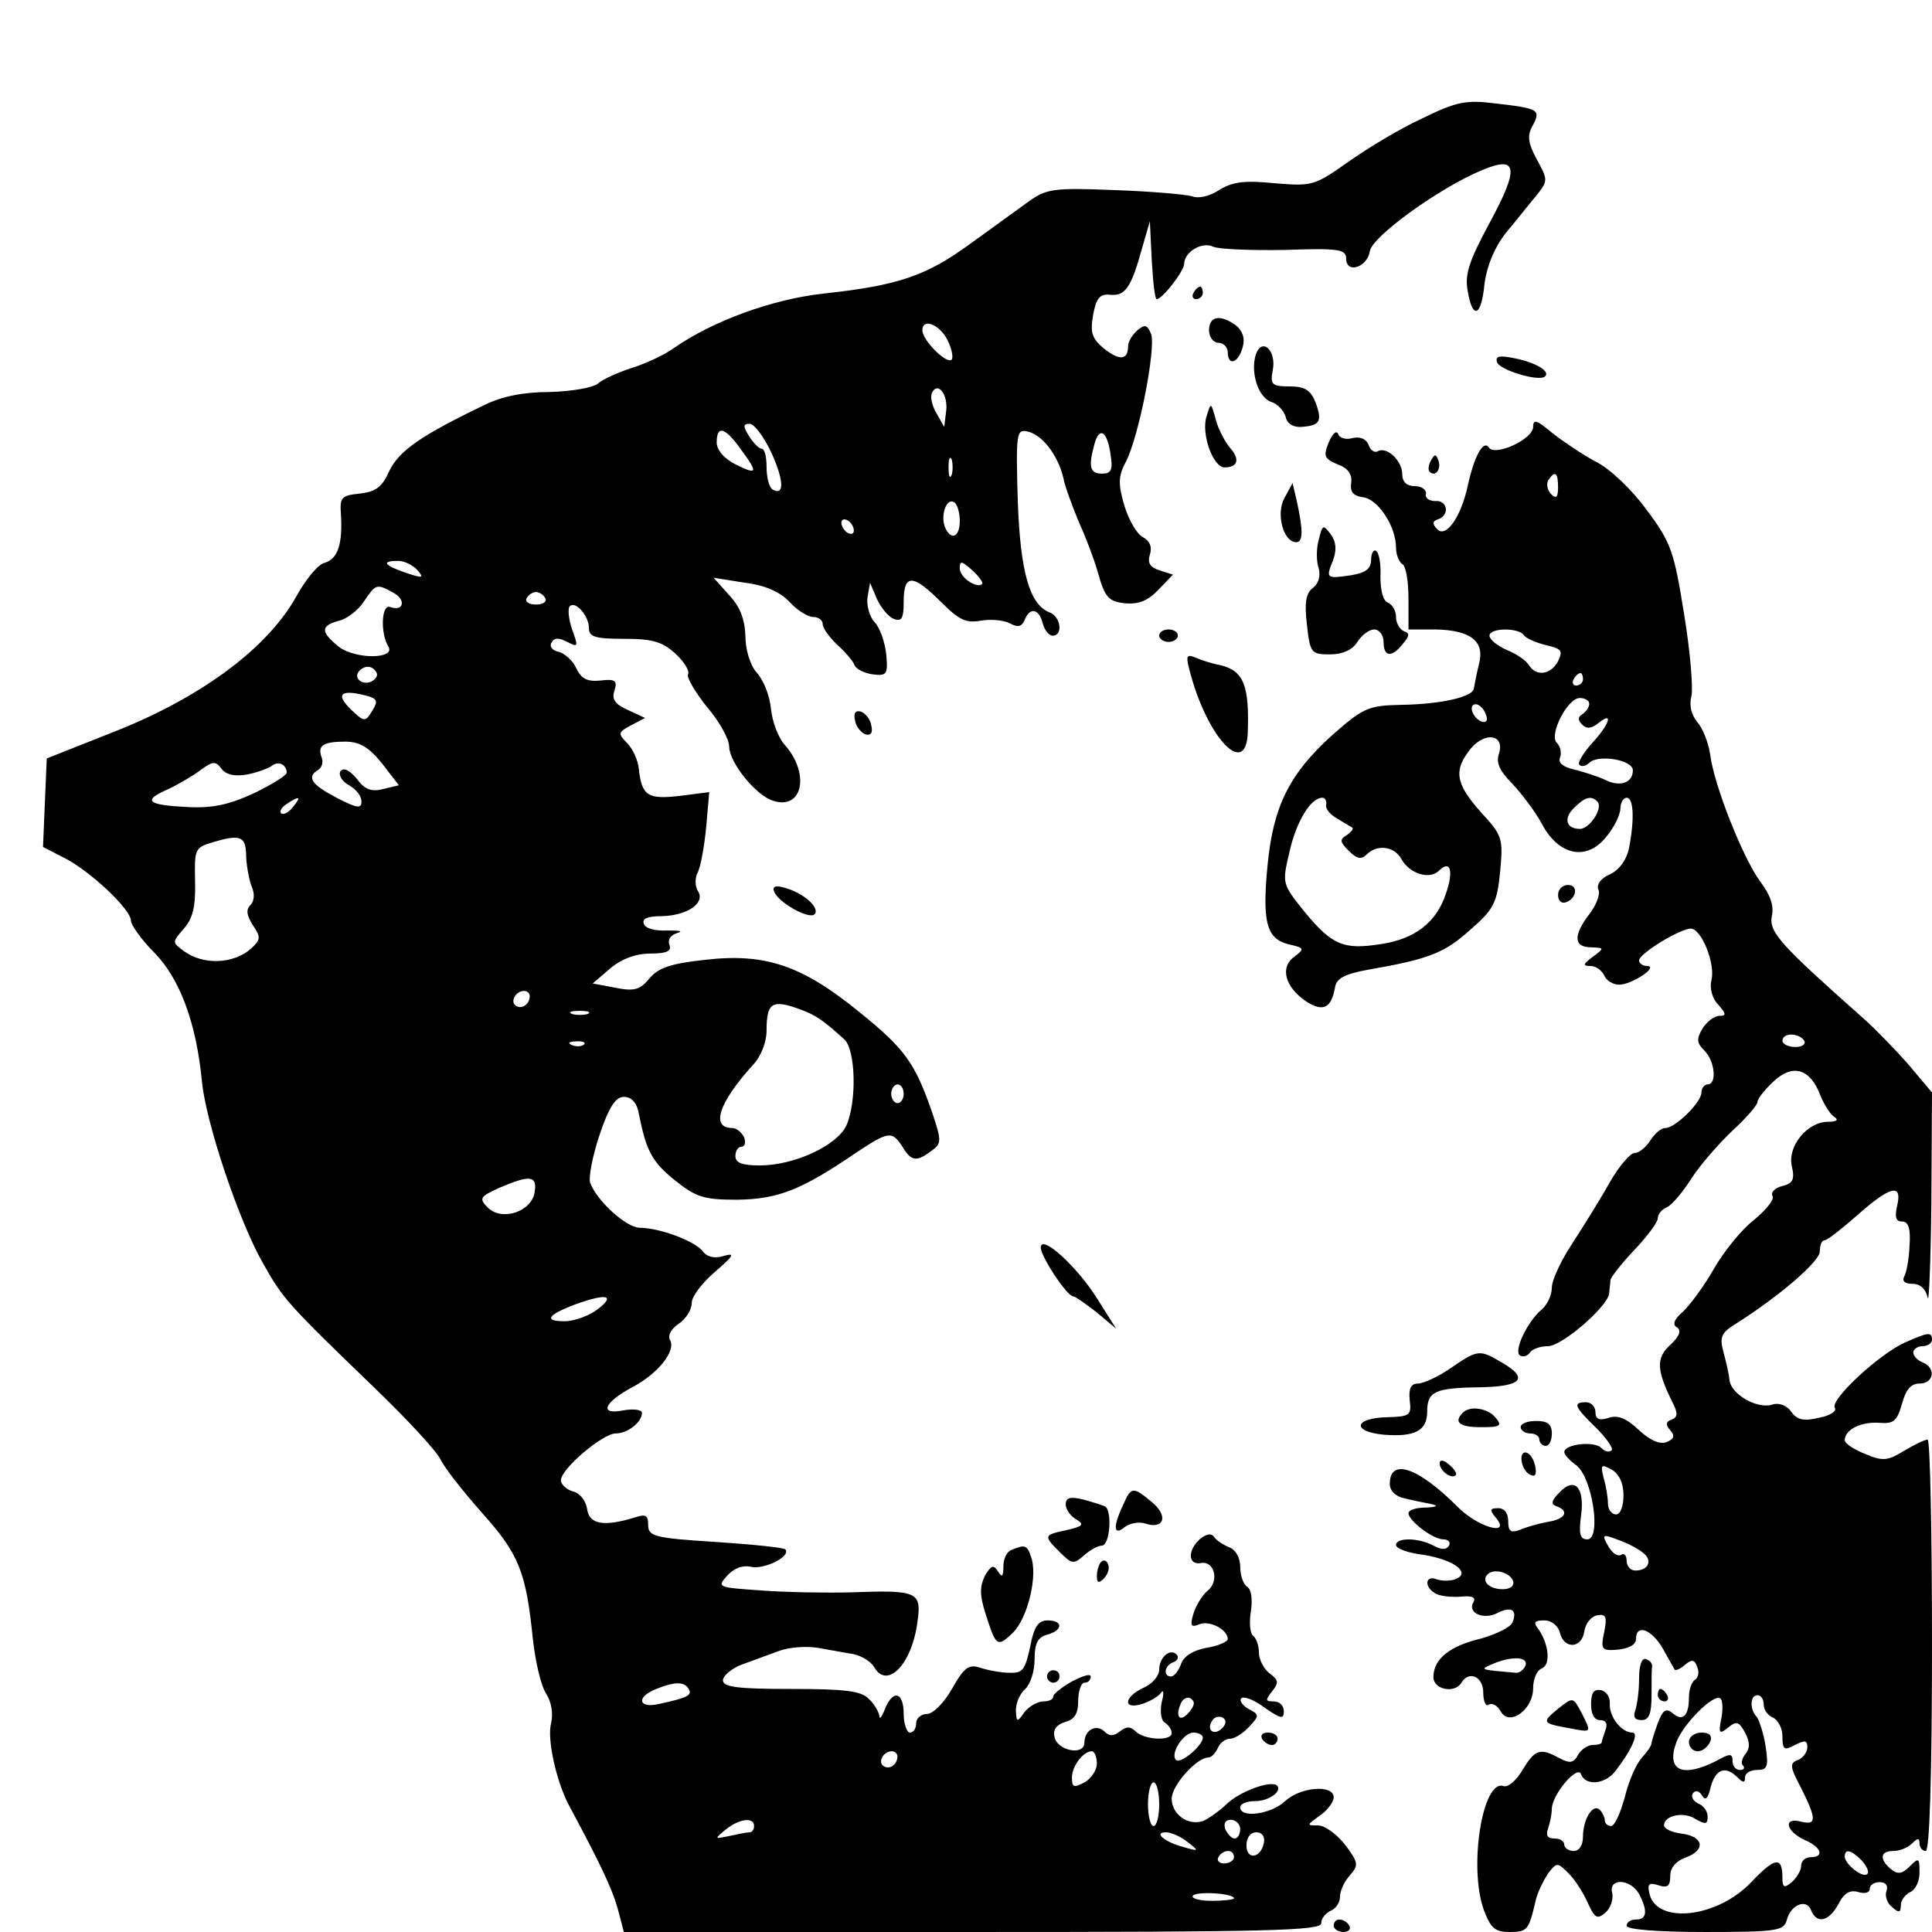 <?xml version="1.0" standalone="no"?>
<!DOCTYPE svg PUBLIC "-//W3C//DTD SVG 20010904//EN"
 "http://www.w3.org/TR/2001/REC-SVG-20010904/DTD/svg10.dtd">
<svg version="1.0" xmlns="http://www.w3.org/2000/svg"
 width="310pt" height="310pt" viewBox="0 0 310 310"
 preserveAspectRatio="xMidYMid meet">
<g transform="translate(0,310) scale(0.1,-0.1)"
fill="#000000" stroke="none">
<path d="M2282 2910 c-35 -16 -88 -48 -119 -70 -54 -38 -57 -39 -118 -34 -49
5 -68 2 -89 -11 -15 -10 -33 -14 -43 -10 -10 3 -66 8 -125 10 -97 4 -109 2
-137 -18 -17 -12 -59 -43 -94 -68 -71 -52 -116 -67 -235 -80 -83 -9 -178 -44
-240 -87 -15 -11 -45 -25 -67 -32 -22 -7 -47 -18 -55 -25 -8 -7 -42 -13 -78
-14 -42 0 -77 -7 -105 -21 -102 -49 -136 -73 -152 -105 -12 -27 -22 -34 -48
-37 -29 -3 -32 -6 -30 -33 3 -48 -5 -72 -26 -78 -10 -2 -30 -26 -45 -53 -45
-82 -149 -160 -285 -215 l-116 -46 -3 -71 -3 -71 33 -17 c41 -20 108 -83 108
-101 0 -7 17 -31 38 -52 41 -42 67 -113 76 -206 6 -65 59 -224 98 -292 32 -57
38 -64 179 -200 53 -51 100 -102 106 -115 6 -13 36 -51 66 -85 60 -67 71 -95
82 -203 4 -36 13 -75 21 -87 9 -14 12 -33 8 -49 -6 -25 8 -90 28 -129 51 -95
70 -135 79 -167 l10 -38 559 0 c472 0 560 2 560 14 0 8 7 16 15 20 8 3 15 13
15 22 0 10 7 25 16 35 14 16 14 20 -7 48 -13 17 -32 31 -43 32 -20 0 -20 0 2
16 12 8 22 22 22 29 0 21 -53 17 -78 -6 -22 -21 -72 -28 -72 -10 0 6 11 10 24
10 22 0 44 16 35 25 -10 9 -61 -10 -81 -30 -13 -12 -30 -24 -38 -27 -24 -8
-50 11 -50 36 0 21 40 66 59 66 5 0 11 7 15 15 3 8 12 15 19 15 8 0 22 9 31
19 17 18 17 20 -1 29 -10 6 -15 14 -11 17 4 4 21 -3 37 -15 26 -18 31 -19 31
-6 0 9 -7 16 -16 16 -14 0 -14 2 -3 16 11 14 11 18 -4 29 -9 7 -17 22 -17 33
0 11 -4 23 -9 27 -5 3 -7 20 -4 39 3 19 1 36 -6 40 -6 4 -11 18 -11 32 0 14
-7 27 -17 31 -10 4 -21 11 -25 17 -4 6 -12 5 -22 -3 -21 -18 -20 -43 1 -39 22
4 30 -30 10 -45 -8 -7 -18 -23 -22 -36 -6 -20 -4 -23 10 -17 17 6 45 -9 45
-24 0 -4 -15 -11 -34 -14 -22 -4 -37 -14 -41 -26 -4 -11 -11 -20 -16 -20 -13
0 -11 18 4 23 6 2 9 8 5 12 -10 11 -28 -4 -28 -24 0 -10 -11 -23 -25 -29 -32
-15 -34 -36 -2 -26 12 4 26 12 30 18 4 6 5 -1 1 -15 -3 -15 -1 -30 5 -33 6 -4
11 -11 11 -17 0 -13 -44 -11 -58 3 -8 8 -15 8 -25 0 -10 -8 -17 -8 -24 -1 -14
14 -33 3 -33 -17 0 -22 -44 -13 -48 9 -3 12 4 20 17 24 15 4 21 13 21 34 0 16
5 29 10 29 6 0 10 4 10 10 0 5 -13 1 -30 -8 -16 -9 -30 -20 -30 -24 0 -5 -7
-8 -16 -8 -9 0 -23 -8 -30 -17 -12 -17 -13 -17 -14 3 0 12 7 27 15 34 8 7 15
28 15 47 0 26 5 36 20 40 26 7 26 23 1 23 -15 0 -22 -10 -28 -42 -8 -37 -12
-43 -33 -42 -14 0 -35 4 -47 8 -18 6 -26 1 -45 -33 -13 -23 -31 -41 -40 -41
-10 0 -18 -7 -18 -15 0 -8 -4 -15 -10 -15 -5 0 -10 14 -10 30 0 35 -17 40 -30
8 -5 -13 -9 -18 -9 -11 -1 6 -8 19 -17 27 -12 13 -39 16 -125 16 -86 0 -109 3
-109 14 0 7 14 19 30 25 17 6 43 16 60 22 16 6 44 8 62 5 18 -3 44 -8 57 -10
14 -3 28 -12 33 -20 21 -38 61 3 70 71 7 49 1 52 -107 48 -38 -1 -103 0 -143
3 -71 5 -72 5 -55 24 11 12 25 17 38 14 21 -5 65 17 55 28 -3 3 -54 8 -113 12
-97 6 -107 9 -107 27 0 16 -4 18 -22 12 -49 -15 -73 -11 -76 14 -2 13 -12 26
-23 28 -10 3 -19 11 -19 18 0 18 67 75 88 75 19 0 42 18 42 33 0 5 -13 7 -30
4 -40 -8 -31 13 16 38 41 22 69 58 59 75 -4 7 2 18 14 26 12 8 21 23 21 34 0
10 17 32 38 50 29 25 32 30 14 25 -15 -5 -28 -2 -35 8 -13 16 -69 37 -101 37
-22 1 -68 43 -79 72 -3 9 4 44 15 77 15 45 26 61 39 61 12 0 21 -9 24 -27 12
-60 21 -77 58 -107 34 -27 46 -31 100 -31 65 1 102 15 190 75 53 35 58 36 75
10 14 -23 22 -25 46 -7 17 12 17 16 2 61 -28 81 -44 103 -117 162 -92 75 -151
95 -247 84 -56 -6 -76 -13 -90 -30 -15 -18 -24 -21 -54 -15 l-37 7 28 24 c19
16 42 24 65 24 26 0 34 4 30 14 -3 8 2 16 13 19 10 3 3 4 -16 4 -19 -1 -36 3
-38 11 -3 8 6 12 29 12 41 1 70 21 58 40 -5 8 -5 21 -1 29 5 9 11 42 14 73 l5
57 -47 -6 c-52 -6 -61 0 -66 43 -1 14 -10 33 -19 42 -15 15 -14 17 6 28 l23
12 -28 13 c-20 9 -26 17 -21 31 5 16 1 19 -23 16 -21 -2 -30 3 -38 19 -5 12
-18 24 -28 27 -11 2 -16 9 -12 15 4 8 12 8 25 1 18 -9 18 -8 8 20 -6 17 -7 34
-4 37 9 10 31 -15 31 -35 0 -14 10 -17 57 -17 46 0 61 -5 82 -24 14 -13 23
-28 20 -33 -3 -4 11 -28 30 -52 20 -23 36 -52 36 -64 0 -25 43 -79 71 -87 47
-15 59 44 18 90 -10 11 -20 37 -22 58 -2 21 -12 46 -23 58 -10 11 -18 36 -18
59 -1 27 -9 47 -26 65 l-25 28 50 -8 c33 -4 57 -15 72 -31 12 -13 29 -24 38
-24 8 0 15 -5 15 -11 0 -7 11 -22 24 -34 13 -12 25 -26 27 -32 2 -6 15 -13 29
-15 23 -3 25 0 22 32 -2 19 -10 43 -19 52 -8 9 -13 27 -11 40 l4 23 11 -26 c7
-15 19 -29 27 -32 13 -5 16 1 16 28 0 45 15 44 60 -1 29 -29 40 -34 63 -30 16
3 37 1 47 -4 13 -7 19 -6 24 5 8 21 23 19 29 -5 3 -11 10 -20 16 -20 17 0 13
30 -4 37 -33 12 -48 65 -52 181 -3 104 -2 113 14 110 24 -4 50 -37 59 -74 3
-16 15 -47 24 -69 10 -22 25 -60 32 -85 11 -39 17 -45 43 -48 22 -2 37 4 54
22 l23 24 -22 7 c-15 5 -19 12 -15 25 4 12 0 22 -11 28 -10 5 -23 28 -30 51
-10 35 -10 47 3 71 21 42 48 182 40 204 -6 15 -10 16 -22 6 -8 -7 -15 -18 -15
-26 0 -22 -14 -23 -39 -3 -19 16 -22 25 -17 54 5 27 11 34 28 32 23 -2 33 11
50 73 l13 45 3 -62 c2 -35 5 -63 8 -63 9 0 43 44 44 56 0 20 29 37 47 28 10
-4 62 -6 116 -5 85 3 97 1 97 -14 0 -25 34 -14 38 12 3 23 112 102 180 130 57
24 60 4 13 -83 -34 -63 -41 -84 -36 -111 8 -47 22 -41 27 12 4 29 16 58 34 81
16 19 38 47 49 60 19 24 19 25 1 58 -14 26 -16 38 -7 54 14 26 10 28 -59 36
-48 6 -63 3 -118 -24z m-762 -355 c7 -14 10 -28 7 -32 -8 -8 -47 31 -47 47 0
20 27 10 40 -15z m-2 -116 l-3 -24 -13 23 c-7 12 -10 27 -6 33 10 17 26 -6 22
-32z m-280 -66 c20 -44 21 -70 1 -58 -5 4 -9 19 -9 36 0 16 -3 29 -8 29 -4 0
-13 9 -20 20 -10 16 -10 20 1 20 7 0 23 -21 35 -47z m-50 7 c29 -39 28 -43 -8
-25 -18 9 -30 23 -30 35 0 28 13 25 38 -10z m594 -10 c4 -24 1 -30 -14 -30
-19 0 -22 11 -12 47 8 30 21 21 26 -17z m-255 -32 c-3 -7 -5 -2 -5 12 0 14 2
19 5 13 2 -7 2 -19 0 -25z m13 -74 c0 -27 -15 -32 -24 -9 -7 19 3 47 15 39 5
-3 9 -16 9 -30z m-170 -15 c0 -6 -4 -7 -10 -4 -5 3 -10 11 -10 16 0 6 5 7 10
4 6 -3 10 -11 10 -16z m-700 -64 c11 -13 8 -13 -19 -4 -35 12 -40 19 -12 19
10 0 24 -7 31 -15z m906 -22 c-8 -8 -36 10 -36 25 0 13 3 12 20 -3 11 -10 18
-20 16 -22z m-945 -14 c21 -11 17 -31 -5 -23 -14 5 -16 -42 -3 -63 13 -21 -53
-21 -79 -1 -30 24 -30 34 0 42 13 3 31 17 40 31 19 28 20 29 47 14z m244 -9
c3 -5 -3 -10 -15 -10 -12 0 -18 5 -15 10 3 6 10 10 15 10 5 0 12 -4 15 -10z
m-271 -119 c3 -5 -1 -11 -9 -15 -15 -6 -29 7 -18 18 9 9 21 8 27 -3z m-17 -37
c19 -5 20 -9 10 -25 -10 -17 -13 -17 -29 -2 -31 28 -24 38 19 27z m26 -109
l27 -35 -25 -6 c-19 -5 -30 -1 -43 17 -12 14 -21 18 -26 11 -3 -6 3 -16 14
-22 11 -6 20 -17 20 -26 0 -12 -7 -11 -40 6 -40 21 -49 33 -29 45 6 4 8 13 5
20 -7 19 3 25 38 25 23 0 38 -9 59 -35z m-218 -18 c17 3 35 10 41 14 11 9 24
2 24 -11 0 -4 -24 -19 -53 -33 -39 -18 -66 -24 -105 -22 -64 3 -74 10 -36 27
16 7 40 21 54 31 21 16 26 16 35 4 7 -10 21 -13 40 -10z m75 -52 c-7 -9 -15
-13 -19 -10 -3 3 1 10 9 15 21 14 24 12 10 -5z m-75 -81 c1 -16 5 -37 9 -47 5
-11 4 -23 -2 -29 -8 -8 -6 -17 4 -33 13 -19 12 -23 -3 -37 -28 -25 -77 -27
-108 -4 -19 14 -19 14 0 36 14 16 19 34 18 75 -1 53 -1 55 30 64 44 13 52 9
52 -25z m455 -222 c0 -13 -12 -22 -22 -16 -10 6 -1 24 13 24 5 0 9 -4 9 -8z
m435 -22 c24 -9 36 -17 70 -48 18 -17 20 -100 3 -138 -15 -32 -83 -64 -139
-64 -28 0 -39 4 -39 15 0 8 4 15 10 15 5 0 7 7 4 15 -4 8 -12 15 -19 15 -35 0
-22 40 32 100 14 14 23 38 23 56 0 46 9 51 55 34z m-342 -7 c-7 -2 -19 -2 -25
0 -7 3 -2 5 12 5 14 0 19 -2 13 -5z m-6 -49 c-3 -3 -12 -4 -19 -1 -8 3 -5 6 6
6 11 1 17 -2 13 -5z m513 -79 c0 -8 -4 -15 -10 -15 -5 0 -10 7 -10 15 0 8 5
15 10 15 6 0 10 -7 10 -15z m-592 -157 c-4 -32 -52 -48 -75 -26 -15 15 -13 18
18 32 49 21 61 20 57 -6z m102 -188 c-14 -11 -38 -20 -54 -20 -34 0 -28 10 17
27 50 18 65 15 37 -7z m145 -610 c6 -10 -1 -14 -47 -24 -34 -8 -38 11 -5 24
30 12 45 12 52 0z m804 -36 c-14 -18 -24 -11 -15 11 3 9 11 13 16 10 8 -5 7
-11 -1 -21z m52 -27 c-13 -13 -26 -3 -16 12 3 6 11 8 17 5 6 -4 6 -10 -1 -17z
m-31 -15 c0 -13 -36 -43 -43 -36 -10 10 12 44 28 44 8 0 15 -4 15 -8z m-490
-30 c0 -13 -12 -22 -22 -16 -10 6 -1 24 13 24 5 0 9 -4 9 -8z m320 -12 c0 -10
-9 -24 -20 -30 -17 -9 -20 -8 -20 8 0 18 18 42 32 42 4 0 8 -9 8 -20z m100
-65 c0 -19 -4 -35 -9 -35 -5 0 -9 16 -9 35 0 19 4 35 9 35 5 0 9 -16 9 -35z
m-650 -35 c0 -5 -3 -10 -7 -10 -5 0 -19 -3 -33 -6 -24 -5 -24 -5 -6 10 22 18
46 21 46 6z m780 -5 c0 -8 -4 -15 -9 -15 -5 0 -11 7 -15 15 -3 9 0 15 9 15 8
0 15 -7 15 -15z m-84 -21 c18 -14 18 -15 -6 -8 -31 8 -50 24 -29 24 8 0 24 -7
35 -16z m122 -1 c-5 -25 -28 -28 -28 -4 0 12 6 21 16 21 9 0 14 -7 12 -17z
m-48 -23 c0 -5 -7 -10 -16 -10 -8 0 -12 5 -9 10 3 6 10 10 16 10 5 0 9 -4 9
-10z m0 -66 c0 -2 -16 -4 -36 -4 -19 0 -33 4 -30 8 5 8 66 4 66 -4z"/>
<path d="M1915 2630 c-3 -5 -1 -10 4 -10 6 0 11 5 11 10 0 6 -2 10 -4 10 -3 0
-8 -4 -11 -10z"/>
<path d="M1940 2570 c0 -11 7 -20 15 -20 8 0 15 -7 15 -15 0 -23 17 -18 24 8
4 14 0 26 -11 35 -25 18 -43 15 -43 -8z"/>
<path d="M2015 2531 c-9 -29 4 -69 25 -76 10 -3 20 -14 23 -24 2 -11 13 -17
25 -16 30 2 34 9 23 39 -8 20 -17 26 -42 26 -28 0 -31 3 -27 25 7 32 -17 55
-27 26z"/>
<path d="M2402 2519 c4 -13 68 -32 77 -23 9 8 -14 22 -48 29 -25 5 -32 4 -29
-6z"/>
<path d="M1936 2432 c-9 -27 10 -82 29 -82 21 0 25 13 9 31 -8 9 -19 30 -23
45 -8 29 -8 29 -15 6z"/>
<path d="M2460 2415 c0 -20 -62 -48 -71 -33 -9 13 -24 -15 -34 -62 -11 -50
-35 -84 -49 -69 -8 8 -8 13 2 16 19 7 14 31 -5 29 -10 0 -17 5 -15 12 1 6 -7
12 -18 12 -13 0 -20 7 -20 19 0 22 -25 45 -39 37 -5 -3 -12 1 -15 10 -4 10
-14 14 -26 11 -10 -3 -21 0 -23 7 -3 6 -9 0 -15 -14 -9 -22 -7 -26 14 -35 17
-6 24 -16 22 -30 -2 -14 3 -21 20 -23 24 -4 52 -47 52 -81 0 -11 5 -23 10 -26
6 -3 10 -28 10 -56 l0 -49 43 0 c57 -1 80 -19 70 -56 -4 -16 -7 -33 -8 -38 0
-14 -52 -26 -117 -27 -53 -1 -61 -5 -112 -50 -67 -61 -93 -113 -102 -206 -9
-92 -2 -119 33 -128 26 -6 27 -7 10 -20 -24 -17 -15 -49 19 -72 27 -17 40 -11
46 22 2 15 15 22 53 29 98 17 123 27 164 64 38 33 43 43 48 93 5 54 4 58 -31
96 -41 46 -44 67 -16 102 24 28 55 22 45 -9 -5 -14 2 -28 22 -48 15 -16 37
-45 47 -64 27 -51 72 -60 103 -21 13 15 23 36 23 46 0 9 5 17 10 17 11 0 13
-33 4 -80 -4 -20 -16 -36 -31 -43 -14 -6 -22 -16 -18 -25 3 -7 -4 -25 -15 -39
-26 -34 -25 -53 3 -53 21 -1 22 -1 3 -15 -16 -12 -17 -15 -4 -15 9 0 18 -7 22
-15 3 -8 14 -15 24 -15 20 0 64 29 45 30 -7 0 -13 4 -13 9 0 11 66 51 83 51
17 0 40 -57 33 -83 -3 -12 1 -29 11 -39 13 -15 13 -18 2 -18 -8 0 -20 -9 -27
-20 -10 -17 -10 -23 3 -36 17 -17 20 -54 5 -54 -5 0 -10 -6 -10 -13 0 -16 -42
-57 -58 -57 -7 0 -17 -9 -24 -20 -7 -11 -18 -20 -25 -20 -7 0 -25 -21 -40 -47
-15 -27 -42 -70 -60 -98 -18 -27 -33 -59 -33 -71 0 -12 -7 -27 -16 -35 -23
-19 -46 -67 -35 -74 5 -3 12 -1 16 5 3 5 16 10 29 10 22 0 94 62 98 84 0 6 2
16 2 22 1 5 18 27 39 49 20 21 37 44 37 50 0 7 7 15 15 18 8 4 25 24 39 46 14
22 44 56 66 77 22 20 40 41 40 46 0 5 12 20 26 33 31 29 59 20 75 -23 6 -15
16 -30 22 -34 8 -5 4 -8 -10 -8 -33 0 -65 -39 -58 -71 5 -21 2 -28 -15 -32
-12 -3 -19 -10 -16 -16 4 -5 -10 -22 -29 -38 -20 -15 -49 -51 -65 -79 -16 -28
-39 -59 -50 -69 -14 -12 -17 -21 -9 -25 7 -5 4 -14 -11 -28 -23 -21 -22 -40 3
-91 10 -19 9 -25 -1 -29 -9 -3 -10 -8 -2 -17 8 -9 6 -14 -6 -19 -11 -4 -27 3
-45 20 -19 18 -33 24 -48 19 -15 -5 -21 -2 -21 9 0 9 -7 16 -15 16 -22 0 -19
-7 16 -41 17 -17 28 -33 25 -36 -4 -4 -11 -2 -17 4 -11 11 -59 6 -59 -7 0 -4
9 -14 19 -21 26 -19 41 -119 18 -119 -12 0 -14 9 -10 39 6 45 -11 62 -35 36
-13 -13 -14 -19 -4 -22 21 -8 13 -21 -15 -25 -16 -3 -36 -9 -45 -13 -14 -5
-18 -2 -18 14 0 13 -6 21 -16 21 -14 0 -14 -3 -4 -15 26 -31 -29 -16 -62 18
-63 63 -108 78 -108 36 0 -11 9 -20 23 -23 12 -3 31 -7 42 -9 14 -3 12 -5 -7
-6 -16 0 -28 -4 -28 -9 0 -12 39 -42 56 -42 8 0 12 -5 9 -10 -4 -7 -12 -7 -25
0 -24 13 -60 13 -60 1 0 -6 20 -13 45 -16 49 -8 76 -29 50 -39 -8 -3 -22 -3
-30 0 -18 7 -20 -12 -3 -22 7 -5 25 -7 41 -6 19 2 26 -1 21 -9 -10 -17 17 -29
39 -17 22 11 32 5 24 -15 -3 -8 -26 -19 -50 -26 -51 -12 -77 -33 -77 -62 0
-20 34 -27 45 -9 12 20 35 10 35 -16 0 -14 4 -23 9 -19 6 3 14 -2 19 -11 14
-25 52 3 52 37 0 15 6 29 14 32 15 6 11 41 -7 65 -7 9 -4 12 11 12 11 0 22 -8
25 -20 7 -27 35 -25 39 2 2 13 11 24 20 26 15 3 17 -2 12 -27 -6 -28 -4 -30
22 -28 18 2 29 8 29 17 0 25 25 16 43 -15 9 -16 18 -32 19 -34 2 -2 9 1 17 8
11 9 15 8 19 -3 4 -9 2 -18 -3 -21 -6 -4 -10 -16 -10 -29 0 -29 -10 -39 -26
-25 -11 9 -16 5 -24 -16 -5 -14 -10 -29 -10 -32 0 -4 -7 -14 -16 -24 -9 -10
-21 -38 -27 -63 -7 -25 -16 -46 -22 -46 -5 0 -10 4 -10 9 0 5 -4 13 -8 17 -11
11 -27 -15 -27 -43 0 -14 -6 -23 -15 -23 -8 0 -15 5 -15 10 0 6 -7 10 -16 10
-11 0 -14 5 -10 16 3 9 6 23 6 32 1 24 42 71 47 55 7 -19 38 -16 54 4 26 33
40 63 28 63 -17 0 -37 25 -36 46 1 10 -5 20 -14 22 -12 2 -16 -4 -16 -23 0
-15 5 -25 14 -25 10 0 13 -6 9 -16 -3 -9 -6 -18 -6 -20 0 -2 -7 -4 -15 -4 -7
0 -18 -7 -23 -16 -7 -13 -13 -14 -30 -5 -31 17 -39 14 -59 -19 -10 -17 -23
-28 -30 -26 -34 13 -57 -130 -32 -199 11 -29 18 -35 41 -35 29 0 31 3 42 50 3
14 13 33 20 44 14 18 15 18 33 0 11 -11 24 -32 31 -48 11 -24 15 -26 28 -15 8
7 13 21 11 31 -7 25 29 24 43 -1 14 -27 13 -41 -5 -41 -8 0 -15 -4 -15 -10 0
-6 49 -10 126 -10 116 0 126 2 131 19 6 25 32 35 39 16 9 -23 29 -18 44 10 9
18 19 23 32 19 10 -3 18 -1 18 5 0 6 7 11 16 11 10 0 14 -6 11 -14 -3 -8 1
-20 9 -26 11 -10 14 -9 14 3 0 8 7 17 15 21 8 3 15 17 15 31 0 24 -1 25 -16
10 -12 -12 -19 -13 -30 -4 -19 16 -17 29 4 29 10 0 23 5 30 12 9 9 12 9 12 0
0 -7 5 -12 10 -12 6 0 10 117 10 330 0 182 -3 330 -7 330 -5 0 -21 -8 -38 -18
-26 -16 -34 -17 -62 -5 -18 7 -33 17 -33 22 0 17 26 30 55 28 24 -2 29 3 37
31 6 22 14 32 28 32 23 0 27 25 5 34 -8 3 -15 10 -15 16 0 5 7 10 15 10 8 0
15 5 15 10 0 13 -5 13 -43 -4 -41 -18 -121 -92 -113 -105 4 -5 -8 -13 -26 -16
-24 -6 -35 -3 -44 10 -7 10 -20 15 -31 11 -24 -7 -66 17 -68 40 -1 11 -6 31
-10 46 -6 23 -3 30 22 45 69 44 133 99 133 115 0 10 3 18 8 18 4 0 27 18 52
40 53 47 73 52 64 15 -4 -18 -2 -25 8 -25 10 0 14 -11 12 -39 -1 -22 -5 -44
-9 -50 -3 -7 2 -11 14 -11 12 0 21 -8 24 -22 2 -13 5 56 6 153 l1 176 -37 44
c-21 24 -53 57 -72 74 -133 118 -153 139 -148 165 4 17 -3 35 -19 56 -27 37
-74 154 -80 204 -3 19 -12 42 -21 52 -9 11 -13 26 -9 41 3 13 -2 73 -12 133
-16 100 -21 114 -60 166 -24 33 -59 66 -81 77 -21 11 -52 32 -70 46 -25 21
-31 23 -31 10z m40 -97 c0 -16 -3 -19 -11 -11 -6 6 -8 16 -5 22 11 17 16 13
16 -11z m-55 -237 c3 -5 19 -12 35 -16 26 -6 28 -9 20 -26 -12 -22 -35 -25
-47 -6 -4 7 -20 18 -35 24 -16 7 -28 17 -28 23 0 13 47 13 55 1z m95 -71 c0
-5 -5 -10 -11 -10 -5 0 -7 5 -4 10 3 6 8 10 11 10 2 0 4 -4 4 -10z m10 -39 c0
-6 -5 -13 -11 -17 -7 -4 -8 -9 0 -17 7 -7 15 -6 26 3 25 20 17 -3 -11 -33 -14
-16 -23 -31 -20 -34 4 -4 11 -2 16 3 14 14 70 5 70 -12 0 -20 -20 -27 -43 -16
-12 6 -35 13 -50 17 -19 4 -27 11 -24 19 3 8 1 18 -5 24 -13 13 17 72 37 72 8
0 15 -4 15 -9z m-166 -17 c4 -10 1 -14 -6 -12 -15 5 -23 28 -10 28 5 0 13 -7
16 -16z m-256 -145 c-2 -6 6 -16 17 -22 11 -7 22 -13 25 -15 2 -2 -2 -7 -9
-12 -12 -7 -11 -11 3 -25 13 -13 20 -15 29 -6 17 17 45 13 56 -8 13 -23 45
-33 60 -18 18 18 24 0 11 -37 -15 -46 -50 -73 -105 -81 -59 -9 -77 -2 -121 51
-37 46 -37 46 -25 97 11 49 34 87 53 87 4 0 7 -5 6 -11z m435 5 c10 -10 -12
-44 -28 -44 -22 0 -27 17 -9 34 17 17 27 20 37 10z m332 -384 c3 -5 -3 -10
-14 -10 -12 0 -21 5 -21 10 0 6 6 10 14 10 8 0 18 -4 21 -10z m-290 -729 c0
-18 -5 -31 -12 -31 -7 0 -13 8 -13 18 0 9 -3 28 -7 41 -5 21 -4 22 13 13 12
-7 19 -22 19 -41z m32 -93 c15 -12 8 -28 -13 -28 -8 0 -14 7 -14 16 0 8 -4 13
-9 9 -6 -3 -15 4 -21 15 -10 18 -9 19 17 9 15 -5 33 -15 40 -21z m-209 -45 c2
-8 -5 -13 -17 -13 -21 0 -35 13 -24 24 10 10 36 3 41 -11z m20 -135 c-3 -7
-10 -13 -16 -12 -59 5 -58 5 -37 14 30 13 57 12 53 -2z m314 -85 c-5 -25 -3
-26 11 -15 13 11 17 10 27 -8 8 -15 8 -25 1 -34 -6 -7 -8 -16 -4 -19 3 -4 1
-7 -5 -7 -7 0 -12 6 -12 14 0 13 -4 13 -27 0 -54 -27 -80 -15 -63 31 11 29 59
77 70 70 4 -2 5 -17 2 -32z m68 22 c0 -9 7 -18 15 -21 8 -4 15 -17 15 -30 0
-22 3 -23 20 -14 16 8 20 8 20 -4 0 -7 -7 -17 -15 -20 -14 -5 -13 -11 5 -45
25 -50 25 -60 0 -54 -29 8 -25 -15 5 -29 28 -12 33 -28 10 -28 -8 0 -15 -6
-15 -14 0 -7 -7 -19 -15 -26 -12 -10 -15 -9 -15 7 0 35 -12 33 -50 -7 -54 -57
-150 -68 -163 -20 -4 17 -2 20 14 15 15 -5 19 -1 19 15 0 13 9 24 26 30 32 12
27 34 -9 38 -15 2 -27 8 -27 13 0 16 32 23 51 10 16 -9 19 -8 19 4 0 9 -7 18
-15 21 -8 4 -12 11 -9 16 4 6 10 5 15 -3 5 -9 10 -5 14 14 8 29 24 34 43 15 9
-9 12 -9 12 0 0 7 9 12 19 12 17 0 19 5 14 38 -3 20 -10 41 -14 47 -12 12 -11
35 1 35 6 0 10 -7 10 -15z m157 -250 c8 -9 13 -19 9 -22 -7 -7 -36 16 -36 28
0 13 10 11 27 -6z"/>
<path d="M2710 305 c0 -8 6 -15 14 -15 8 0 16 7 20 15 4 10 -1 15 -14 15 -11
0 -20 -7 -20 -15z"/>
<path d="M2296 2361 c-4 -7 -5 -15 -2 -18 9 -9 19 4 14 18 -4 11 -6 11 -12 0z"/>
<path d="M2061 2301 c-14 -25 -2 -71 19 -71 11 0 11 19 1 65 l-7 30 -13 -24z"/>
<path d="M2116 2234 c-4 -14 -4 -35 0 -46 3 -12 0 -24 -9 -31 -12 -9 -14 -24
-10 -59 5 -46 7 -48 37 -48 20 0 36 7 44 20 7 11 19 20 27 20 8 0 15 -9 15
-20 0 -24 13 -26 31 -3 11 13 11 17 2 20 -7 3 -13 13 -13 23 0 10 -6 20 -13
23 -8 3 -12 20 -12 41 1 20 -2 39 -7 42 -4 3 -8 -4 -8 -14 0 -15 -9 -21 -32
-25 -40 -6 -41 -5 -29 24 6 17 5 30 -4 42 -12 16 -13 15 -19 -9z"/>
<path d="M1860 2080 c0 -5 7 -10 15 -10 8 0 15 5 15 10 0 6 -7 10 -15 10 -8 0
-15 -4 -15 -10z"/>
<path d="M1911 2016 c28 -101 87 -163 91 -94 3 78 -6 102 -45 111 -12 2 -30 8
-39 12 -15 6 -16 3 -7 -29z"/>
<path d="M1372 1944 c1 -9 9 -19 16 -22 9 -3 13 2 10 14 -1 9 -9 19 -16 22 -9
3 -13 -2 -10 -14z"/>
<path d="M1242 1670 c5 -17 56 -46 65 -37 9 10 -16 33 -46 42 -16 5 -22 3 -19
-5z"/>
<path d="M2500 1664 c0 -9 5 -14 12 -12 18 6 21 28 4 28 -9 0 -16 -7 -16 -16z"/>
<path d="M1670 1098 c0 -14 42 -78 52 -78 3 0 20 -12 38 -26 l31 -26 -31 49
c-32 51 -90 104 -90 81z"/>
<path d="M2328 905 c-20 -14 -44 -25 -53 -25 -11 0 -15 -8 -13 -27 3 -24 0
-26 -36 -27 -53 -1 -58 -23 -6 -28 50 -4 70 6 70 37 0 32 12 38 83 39 68 1 81
14 38 39 -37 22 -39 22 -83 -8z"/>
<path d="M2347 833 c-15 -15 -5 -23 29 -23 31 0 35 2 24 15 -13 16 -42 20 -53
8z"/>
<path d="M2440 810 c0 -5 7 -10 15 -10 8 0 15 -4 15 -10 0 -5 5 -10 10 -10 6
0 10 9 10 20 0 15 -7 20 -25 20 -14 0 -25 -4 -25 -10z"/>
<path d="M2442 753 c2 -9 8 -18 15 -20 7 -3 9 3 6 16 -6 25 -26 28 -21 4z"/>
<path d="M2310 752 c0 -12 19 -26 26 -19 2 2 -2 10 -11 17 -9 8 -15 8 -15 2z"/>
<path d="M1802 685 c-17 -36 -15 -50 3 -35 8 6 23 9 34 5 29 -9 36 13 9 35
-30 25 -33 25 -46 -5z"/>
<path d="M1710 686 c0 -8 8 -19 17 -24 13 -8 11 -11 -15 -17 -38 -8 -38 -9
-11 -36 19 -19 22 -19 38 -5 10 9 23 16 29 16 13 0 17 56 5 63 -5 2 -20 7 -35
11 -21 5 -28 3 -28 -8z"/>
<path d="M1623 613 c-7 -2 -13 -14 -13 -26 0 -17 -2 -19 -9 -8 -7 11 -11 9
-21 -8 -8 -17 -8 -31 1 -59 17 -54 19 -56 44 -32 24 23 41 93 29 123 -6 18
-10 19 -31 10z"/>
<path d="M1767 594 c-4 -4 -7 -14 -7 -23 0 -11 3 -12 11 -4 6 6 10 16 7 23 -2
6 -7 8 -11 4z"/>
<path d="M2630 407 c0 -20 -3 -42 -6 -51 -4 -11 -1 -16 10 -16 12 0 16 10 16
40 0 22 0 43 1 47 0 4 -4 9 -10 11 -7 2 -11 -11 -11 -31z"/>
<path d="M1680 410 c0 -5 5 -10 10 -10 6 0 10 5 10 10 0 6 -4 10 -10 10 -5 0
-10 -4 -10 -10z"/>
<path d="M2660 380 c0 -5 5 -10 11 -10 5 0 7 5 4 10 -3 6 -8 10 -11 10 -2 0
-4 -4 -4 -10z"/>
<path d="M2501 359 c-28 -23 -27 -24 17 -32 37 -7 36 -8 19 26 -13 24 -13 24
-36 6z"/>
<path d="M2025 310 c3 -5 10 -10 16 -10 5 0 9 5 9 10 0 6 -7 10 -16 10 -8 0
-12 -4 -9 -10z"/>
<path d="M2140 10 c0 -5 7 -10 16 -10 8 0 12 5 9 10 -3 6 -10 10 -16 10 -5 0
-9 -4 -9 -10z"/>
</g>
</svg>
